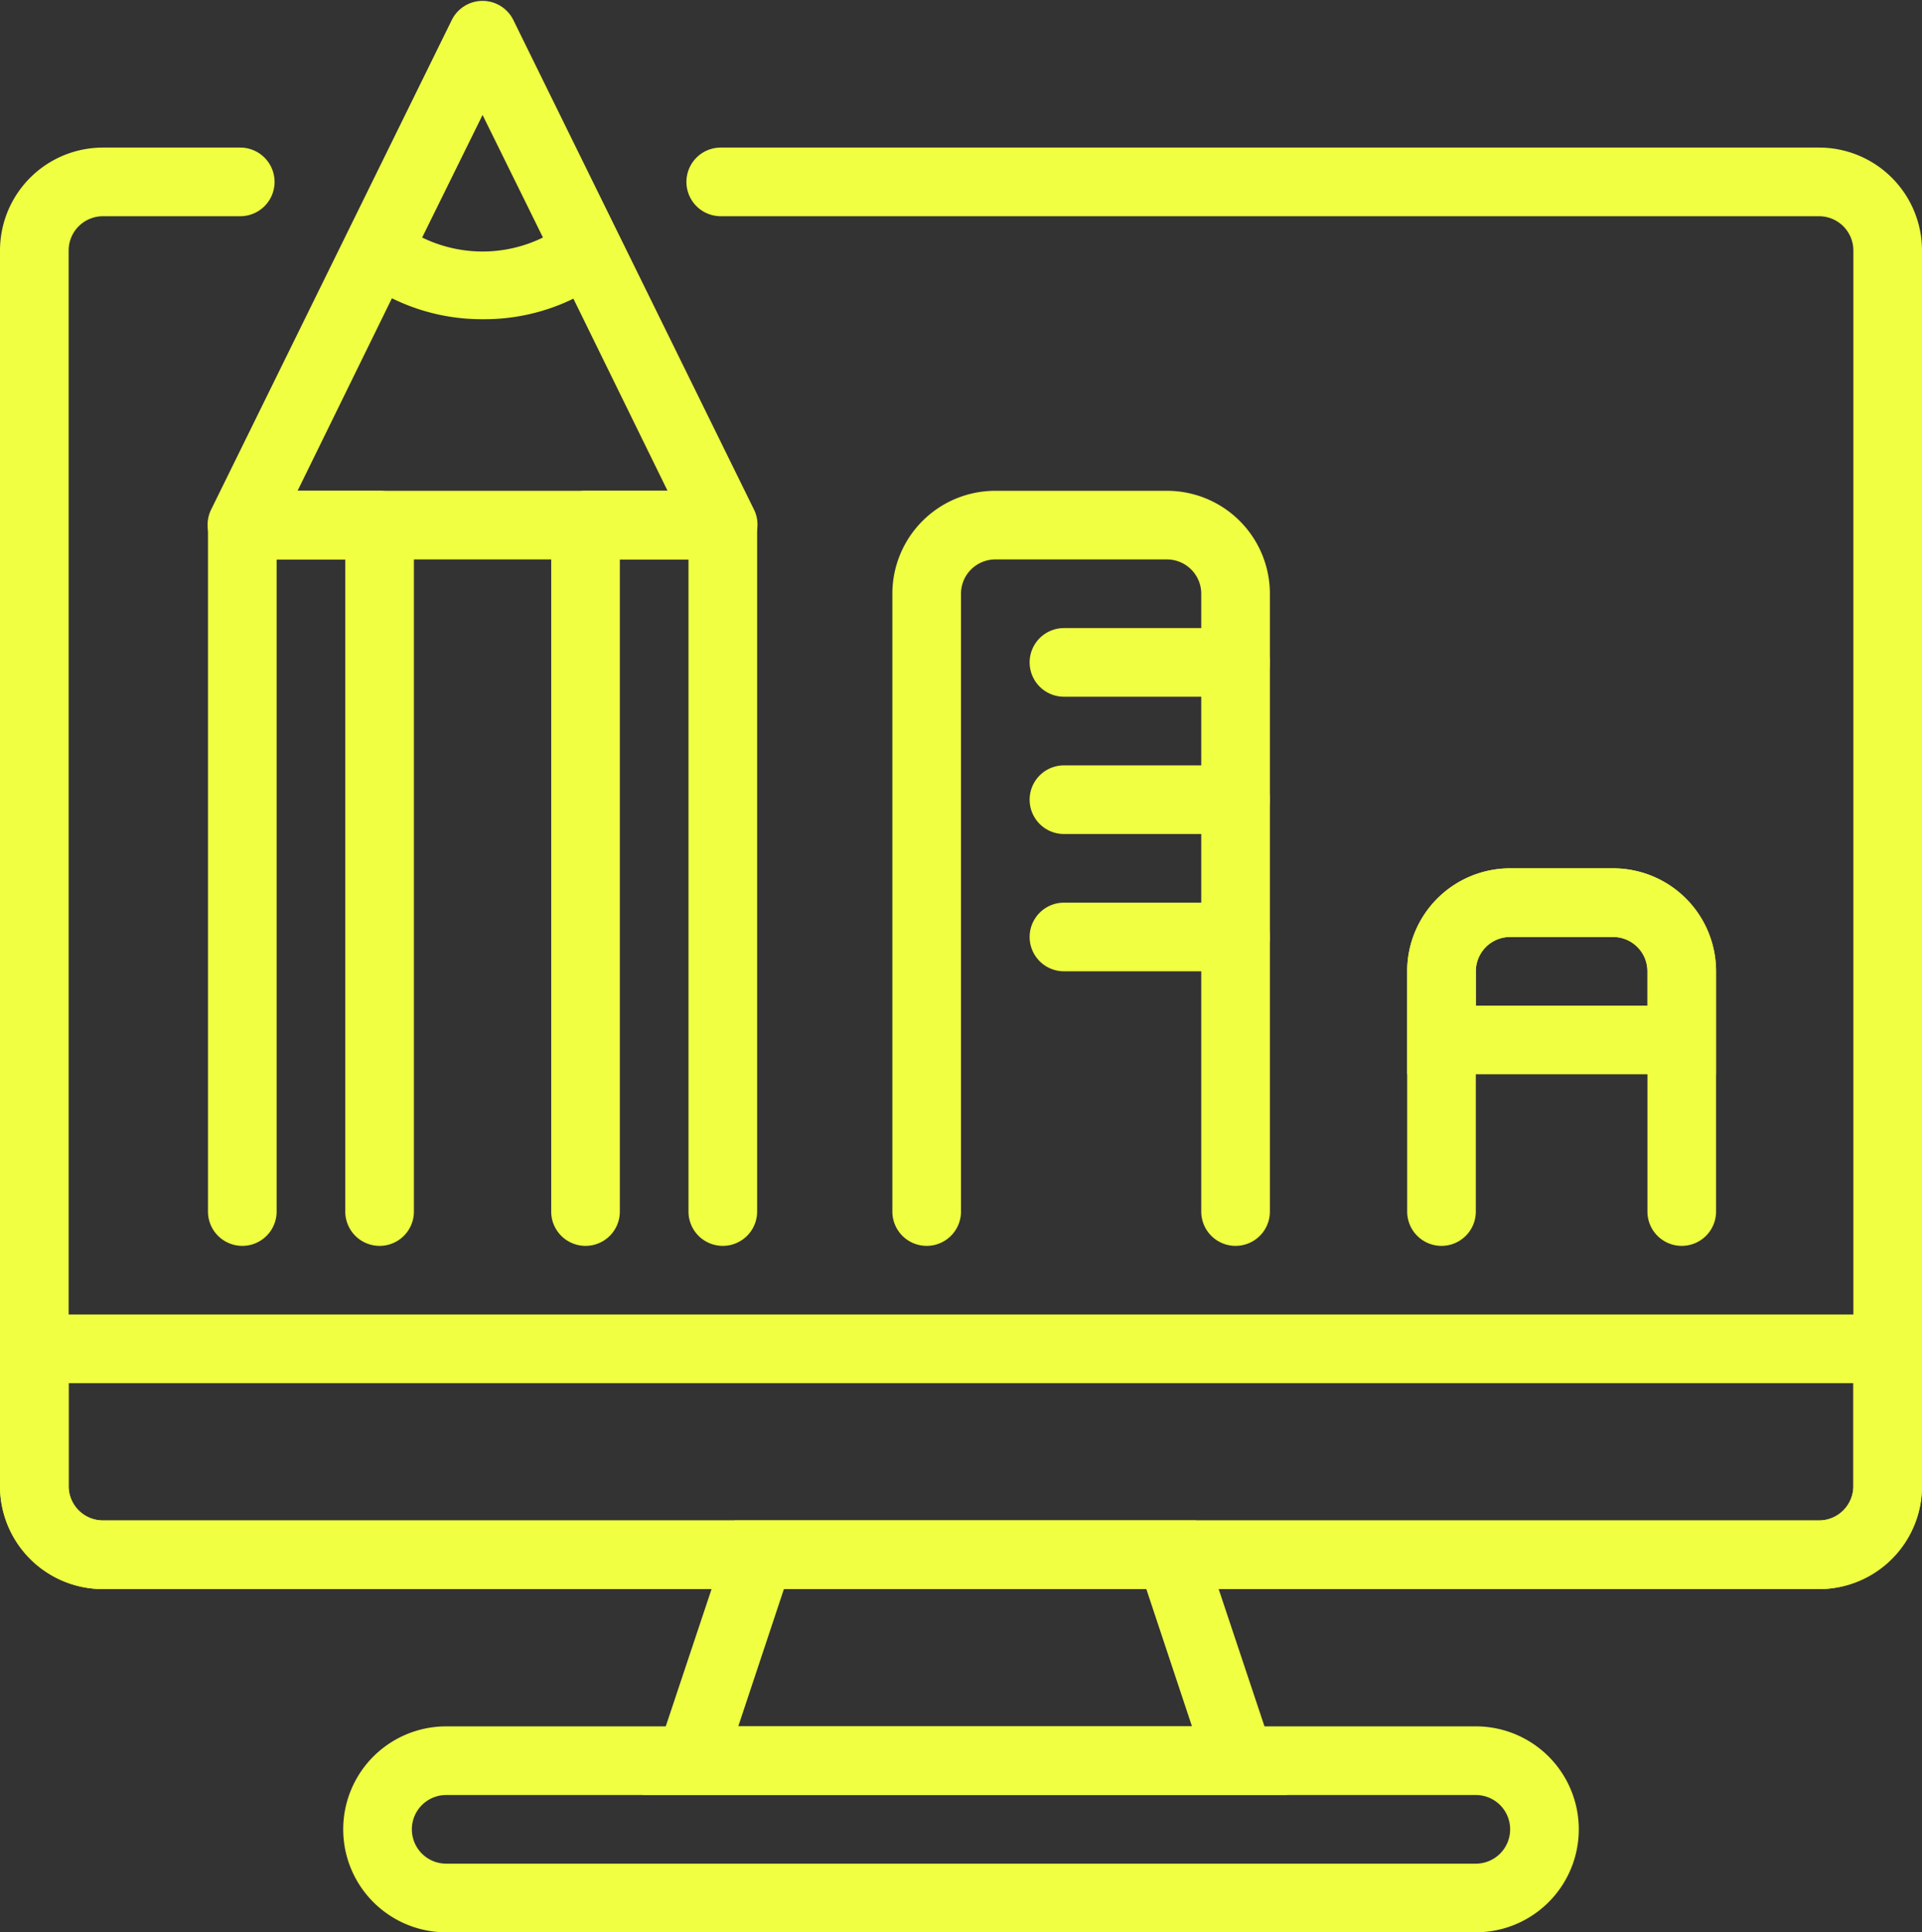 <?xml version="1.0" encoding="UTF-8" standalone="no"?><svg xmlns="http://www.w3.org/2000/svg" xmlns:xlink="http://www.w3.org/1999/xlink" data-name="Layer 1" fill="#000000" height="56.3" preserveAspectRatio="xMidYMid meet" version="1" viewBox="4.0 3.7 56.0 56.3" width="56" zoomAndPan="magnify"><rect x="4.0" y="3.7" width="56.0" height="56.3" fill="#333333" stroke="none"/><g id="change1_1"><path d="M57,50H7a3,3,0,0,1-3-3V11A3,3,0,0,1,7,8h4a1,1,0,0,1,0,2H7a1,1,0,0,0-1,1V47a1,1,0,0,0,1,1H57a1,1,0,0,0,1-1V11a1,1,0,0,0-1-1H25a1,1,0,0,1,0-2H57a3,3,0,0,1,3,3V47A3,3,0,0,1,57,50Z" fill="#f0ff42"/></g><g id="change1_2"><path d="M47,60H17a3,3,0,0,1,0-6H47a3,3,0,0,1,0,6ZM17,56a1,1,0,0,0-1,1,1,1,0,0,0,1,1H47a1,1,0,0,0,1-1,1,1,0,0,0-1-1Z" fill="#f0ff42"/></g><g id="change1_3"><path d="M41.51,56H22.73l2.67-8H38.84Zm-16-2H38.73L37.4,50H26.84Z" fill="#f0ff42"/></g><g id="change1_4"><path d="M40,40a1,1,0,0,1-1-1V21a1,1,0,0,0-1-1H33a1,1,0,0,0-1,1V39a1,1,0,0,1-2,0V21a3,3,0,0,1,3-3h5a3,3,0,0,1,3,3V39A1,1,0,0,1,40,40Z" fill="#f0ff42"/></g><g id="change1_5"><path d="M40,24H35a1,1,0,0,1,0-2h5a1,1,0,0,1,0,2Z" fill="#f0ff42"/></g><g id="change1_6"><path d="M40,28H35a1,1,0,0,1,0-2h5a1,1,0,0,1,0,2Z" fill="#f0ff42"/></g><g id="change1_7"><path d="M40,32H35a1,1,0,0,1,0-2h5a1,1,0,0,1,0,2Z" fill="#f0ff42"/></g><g id="change1_8"><path d="M53,40a1,1,0,0,1-1-1V32a1,1,0,0,0-1-1H48a1,1,0,0,0-1,1v7a1,1,0,0,1-2,0V32a3,3,0,0,1,3-3h3a3,3,0,0,1,3,3v7A1,1,0,0,1,53,40Z" fill="#f0ff42"/></g><g id="change1_9"><path d="M54,35H45V32a3,3,0,0,1,3-3h3a3,3,0,0,1,3,3Zm-7-2h5V32a1,1,0,0,0-1-1H48a1,1,0,0,0-1,1Z" fill="#f0ff42"/></g><g id="change1_10"><path d="M57,50H7a3,3,0,0,1-3-3V42H60v5A3,3,0,0,1,57,50ZM6,44v3a1,1,0,0,0,1,1H57a1,1,0,0,0,1-1V44Z" fill="#f0ff42"/></g><g id="change1_11"><path d="M25.06,20h-14a1,1,0,0,1-.85-.47,1,1,0,0,1-.05-1l7-14.24a1,1,0,0,1,1.8,0l7,14.24a1,1,0,0,1-.05,1A1,1,0,0,1,25.06,20ZM12.67,18H23.45l-5.39-11Z" fill="#f0ff42"/></g><g id="change1_12"><path d="M18.06,13a5.9,5.9,0,0,1-3.66-1.25,1,1,0,0,1-.29-1.23l3.05-6.2a1,1,0,0,1,1.8,0L22,10.55a1,1,0,0,1-.29,1.23A5.9,5.9,0,0,1,18.06,13ZM16.3,10.62a4,4,0,0,0,3.52,0L18.06,7.05Z" fill="#f0ff42"/></g><g id="change1_13"><path d="M15.06,40a1,1,0,0,1-1-1V20h-2V39a1,1,0,0,1-2,0V19a1,1,0,0,1,1-1h4a1,1,0,0,1,1,1V39A1,1,0,0,1,15.06,40Z" fill="#f0ff42"/></g><g id="change1_14"><path d="M25.06,40a1,1,0,0,1-1-1V20h-2V39a1,1,0,0,1-2,0V19a1,1,0,0,1,1-1h4a1,1,0,0,1,1,1V39A1,1,0,0,1,25.06,40Z" fill="#f0ff42"/></g></svg>